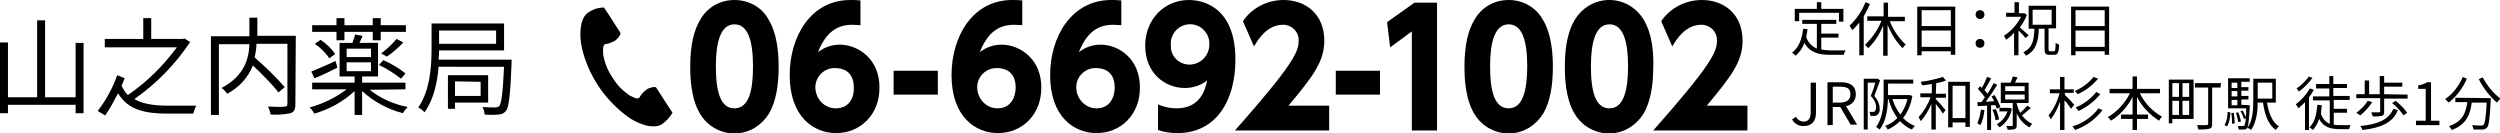 <?xml version="1.0" encoding="utf-8"?>
<!-- Generator: Adobe Illustrator 27.8.1, SVG Export Plug-In . SVG Version: 6.00 Build 0)  -->
<svg version="1.1" id="レイヤー_1" xmlns="http://www.w3.org/2000/svg" xmlns:xlink="http://www.w3.org/1999/xlink" x="0px"
	 y="0px" viewBox="0 0 565.4 30.1" style="enable-background:new 0 0 565.4 30.1;" xml:space="preserve">
<g id="レイヤー_2_00000085969430662098992230000001969068497106089378_">
	<g id="レイヤー_1-2">
		<path d="M411.9,11.2c0.7,0.1,1.4,0.2,2.1,0.2c0.5,0,2.7,0,3.4,0c-0.2,0.3-0.3,0.6-0.4,1H414c-2.7,0-4.7-0.5-5.9-2.7
			c-0.4,1.1-1.1,2.1-2,2.9c-0.2-0.2-0.5-0.5-0.8-0.7c1.5-1.1,2.2-3,2.5-5.4l1,0.1c-0.1,0.6-0.2,1.2-0.3,1.8c0.4,1.2,1.3,2.1,2.4,2.6
			V5.4h-3.3V4.5h7.7v0.9h-3.4v2.2h3.9v0.9h-3.9L411.9,11.2z M406.9,4.8h-1V2h5V0.5h1V2h5v2.9h-1V2.9h-9L406.9,4.8z"/>
		<path d="M422.9,0.9c-0.4,1-0.9,1.9-1.4,2.8v8.8h-1V5.1c-0.5,0.6-1,1.2-1.6,1.7c-0.2-0.3-0.4-0.7-0.6-1c1.6-1.5,2.8-3.3,3.6-5.3
			L422.9,0.9z M427.4,4.8c0.8,2,2,3.8,3.6,5.3c-0.3,0.2-0.5,0.5-0.7,0.8c-1.5-1.5-2.6-3.3-3.4-5.3v7h-1V5.8
			c-0.8,1.9-1.9,3.7-3.4,5.1c-0.2-0.3-0.5-0.5-0.7-0.8c1.6-1.5,2.9-3.3,3.7-5.4h-3.2v-1h3.7V0.6h1v3.2h3.8v1H427.4z"/>
		<path d="M442.2,1.4v11h-1v-0.8h-6.6v0.9h-1v-11H442.2z M434.6,2.3v3.6h6.6V2.3H434.6z M441.2,10.6V6.9h-6.6v3.7H441.2z"/>
		<path d="M446.8,3.3c0-0.6,0.4-1,1-1c0.6,0,1,0.4,1,1s-0.4,1-1,1c0,0,0,0,0,0C447.3,4.3,446.8,3.9,446.8,3.3
			C446.8,3.4,446.8,3.4,446.8,3.3z M446.8,9.8c0-0.6,0.4-1,1-1c0.6,0,1,0.4,1,1s-0.4,1-1,1c0,0,0,0,0,0
			C447.2,10.8,446.8,10.4,446.8,9.8C446.8,9.8,446.8,9.8,446.8,9.8z"/>
		<path d="M458.1,8.6c-0.5-0.6-1-1.2-1.6-1.7v5.6h-1V7.4C455,8,454.3,8.6,453.7,9c-0.1-0.3-0.3-0.6-0.5-0.9c1.7-1.1,3-2.6,3.9-4.3
			h-3.4V2.9h1.9V0.5h1v2.5h1.1l0.2,0l0.5,0.4c-0.4,1-0.9,1.9-1.6,2.8c0.6,0.5,1.7,1.5,2,1.8L458.1,8.6z M464.5,11.6
			c0.3,0,0.4-0.3,0.4-1.9c0.3,0.2,0.5,0.3,0.8,0.4c-0.1,1.8-0.3,2.3-1.1,2.3h-1.1c-0.9,0-1.1-0.3-1.1-1.3V6.5h-1.3
			c-0.1,2.9-0.6,4.9-2.9,6.1c-0.2-0.3-0.4-0.6-0.6-0.8c2.1-1,2.4-2.7,2.5-5.3h-1.3V1.3h6.2v5.1h-1.7v4.7c0,0.4,0.1,0.5,0.4,0.5
			L464.5,11.6z M459.7,5.6h4.3V2.2h-4.3V5.6z"/>
		<path d="M477,1.4v11h-1v-0.8h-6.6v0.9h-1v-11H477z M469.4,2.3v3.6h6.6V2.3H469.4z M476,10.6V6.9h-6.6v3.7H476z"/>
		<path d="M405.3,27l0.9-0.6c0.3,0.7,1,1.1,1.7,1.1c1,0,1.6-0.6,1.6-2.1v-6.7h1.2v6.8c0,1.7-0.8,3-2.7,3
			C406.9,28.6,405.8,28,405.3,27z"/>
		<path d="M418.6,28.3l-2.4-4.1h-1.7v4.1h-1.2v-9.7h3c2,0,3.4,0.7,3.4,2.7c0.1,1.3-0.9,2.5-2.2,2.7l2.5,4.2H418.6z M414.5,23.2h1.6
			c1.5,0,2.4-0.6,2.4-1.9c0-1.3-0.8-1.7-2.4-1.7h-1.6V23.2z"/>
		<path d="M425.2,18.2c-0.4,1.1-0.9,2.4-1.3,3.5c0.7,0.8,1.2,1.8,1.2,2.8c0.1,0.6-0.1,1.1-0.5,1.5c-0.2,0.1-0.4,0.2-0.7,0.2
			c-0.3,0-0.6,0-0.9,0c0-0.3-0.1-0.6-0.2-0.9c0.3,0,0.5,0,0.8,0c0.1,0,0.3,0,0.4-0.1c0.2-0.3,0.3-0.6,0.3-0.9c0-1-0.5-1.9-1.2-2.6
			c0.4-1,0.8-2.1,1-3h-1.7v10.6h-0.9V17.8h3l0.2,0L425.2,18.2z M432.5,21.7c-0.3,1.8-1,3.6-2.1,5c0.8,0.8,1.7,1.4,2.7,1.8
			c-0.3,0.2-0.5,0.5-0.7,0.8c-1-0.4-1.9-1.1-2.7-1.9c-0.8,0.8-1.8,1.5-2.8,1.9c-0.1-0.3-0.3-0.6-0.6-0.8c1.1-0.4,2-1,2.8-1.8
			c-0.9-1.3-1.6-2.7-2-4.3H427c-0.1,2.2-0.4,5-1.9,6.9c-0.2-0.2-0.5-0.4-0.8-0.6c1.5-2,1.7-4.8,1.7-6.9V18h6.7v0.9H427v2.6h4.7
			l0.2,0L432.5,21.7z M428,22.4c0.4,1.3,1,2.5,1.8,3.5c0.8-1.1,1.3-2.3,1.6-3.5H428z"/>
		<path d="M437.8,21.2h2.3v0.9h-2.3v0.3c0.5,0.5,1.9,2.1,2.2,2.5l-0.6,0.8c-0.3-0.5-1-1.5-1.6-2.2v5.8h-1v-5.8
			c-0.6,1.4-1.4,2.8-2.4,3.9c-0.1-0.3-0.3-0.6-0.5-0.9c1.2-1.3,2.1-2.8,2.7-4.5h-2.3v-0.9h2.6V19c-0.7,0.1-1.5,0.2-2.2,0.3
			c-0.1-0.3-0.2-0.5-0.3-0.8c1.7-0.2,3.4-0.6,5-1.1l0.7,0.8c-0.7,0.3-1.5,0.5-2.2,0.6L437.8,21.2z M445.5,18.5v10.2h-1v-1h-2.9v1.1
			h-1V18.5H445.5z M444.5,26.7v-7.3h-2.9v7.3L444.5,26.7z"/>
		<path d="M448.8,24.9c-0.1,1.2-0.4,2.3-0.9,3.4c-0.2-0.1-0.5-0.3-0.7-0.4c0.4-1,0.7-2.1,0.8-3.1L448.8,24.9z M450.3,23.8v5.6h-0.9
			v-5.5l-2.1,0.1l-0.1-0.9l0.9,0c0.3-0.3,0.5-0.7,0.8-1.1c-0.5-0.7-1-1.3-1.6-1.9l0.5-0.6c0.1,0.1,0.3,0.2,0.4,0.4
			c0.5-0.8,0.8-1.6,1.2-2.5l0.9,0.3c-0.4,0.9-1,1.8-1.5,2.7c0.3,0.3,0.5,0.5,0.7,0.8c0.5-0.8,1-1.6,1.4-2.4l0.8,0.4
			c-0.8,1.3-1.7,2.6-2.6,3.8l1.9-0.1c-0.2-0.4-0.4-0.8-0.6-1.1l0.7-0.3c0.5,0.8,1,1.8,1.3,2.7l-0.8,0.4c-0.1-0.3-0.2-0.6-0.3-0.8
			L450.3,23.8z M451.4,24.7c0.3,0.7,0.6,1.5,0.7,2.3l-0.8,0.2c-0.1-0.8-0.3-1.6-0.7-2.4L451.4,24.7z M455,24.6
			c-0.3,1.7-1.3,3.3-2.8,4.2c-0.2-0.3-0.4-0.5-0.6-0.7c1.1-0.6,2-1.7,2.4-2.9h-1.8v-0.8h2.2l0.1,0L455,24.6z M459.3,24.4
			c-0.6,0.6-1.3,1.1-2,1.7c0.6,0.8,1.4,1.5,2.3,1.9c-0.2,0.2-0.4,0.5-0.6,0.8c-1.3-0.7-2.3-1.8-2.9-3.2v2.7c0,0.5-0.1,0.7-0.4,0.9
			c-0.5,0.1-1.1,0.2-1.7,0.1c0-0.3-0.1-0.6-0.3-0.8c0.6,0,1.1,0,1.3,0c0.2,0,0.2,0,0.2-0.2v-5h-2.7v-4.6h2.2
			c0.2-0.4,0.4-0.9,0.5-1.4l1.1,0.2c-0.2,0.4-0.4,0.8-0.6,1.2h3.1v4.6h-2.7v0.2c0.2,0.7,0.4,1.3,0.8,2c0.6-0.5,1.1-1,1.6-1.6
			L459.3,24.4z M453.5,20.6h4.4v-1.1h-4.4V20.6z M453.5,22.5h4.4v-1.1h-4.4V22.5z"/>
		<path d="M468.4,24.6c-0.3-0.4-0.9-1.3-1.5-1.9v6.7h-1v-6.4c-0.5,1.4-1.2,2.8-2.1,4c-0.1-0.3-0.3-0.6-0.5-0.9c1.2-1.5,2-3.2,2.5-5
			h-2.2v-0.9h2.3v-2.8h1v2.8h2.1V21H467v0.5c0.5,0.4,1.8,1.8,2.1,2.2L468.4,24.6z M475.5,24.9c-1.6,2.1-3.7,3.6-6.2,4.5
			c-0.2-0.3-0.4-0.6-0.6-0.8c2.3-0.7,4.4-2.1,5.9-4.1L475.5,24.9z M474.5,17.8c-1.3,1.5-2.8,2.7-4.6,3.5c-0.2-0.3-0.4-0.5-0.7-0.7
			c1.7-0.7,3.1-1.8,4.3-3.2L474.5,17.8z M475,21.3c-1.3,1.6-3,2.9-4.9,3.8c-0.2-0.3-0.4-0.5-0.7-0.8c1.8-0.7,3.4-1.9,4.7-3.5
			L475,21.3z"/>
		<path d="M483.9,21c1.1,2.3,2.9,4.2,5.1,5.4c-0.3,0.2-0.5,0.5-0.7,0.9c-2.1-1.3-3.9-3.2-5-5.4v4h2.5v1h-2.5v2.5h-1v-2.5h-2.6v-1
			h2.6v-4c-1.1,2.2-2.8,4.1-4.9,5.4c-0.2-0.3-0.4-0.6-0.7-0.8c2.2-1.3,3.9-3.2,5-5.4h-4.6v-1h5.2v-2.8h1v2.8h5.2v1H483.9z"/>
		<path d="M496,26.9h-4.7v1h-0.8V18h5.6V26.9z M491.3,18.8v3.1h1.5v-3.1H491.3z M491.3,26h1.5v-3.2h-1.5V26z M495.1,18.8h-1.5v3.1
			h1.5V18.8z M495.1,26v-3.2h-1.5V26H495.1z M502.2,19.8h-1.9V28c0,0.6-0.1,1-0.6,1.1c-0.8,0.2-1.7,0.2-2.5,0.2
			c-0.1-0.3-0.2-0.7-0.3-1c0.9,0,1.9,0,2.1,0s0.4-0.1,0.4-0.3v-8.2h-3v-1h5.9L502.2,19.8z"/>
		<path d="M503.1,28.3c0.5-0.9,0.7-2,0.7-3l0.6,0.1c0,1.1-0.2,2.2-0.7,3.2L503.1,28.3z M508.8,23.8c0,0,0,0.3,0,0.4
			c-0.2,3.2-0.3,4.4-0.6,4.8c-0.2,0.2-0.4,0.3-0.7,0.3c-0.4,0-0.8,0-1.2,0c0-0.3-0.1-0.5-0.2-0.8c0.5,0,0.9,0,1.1,0
			c0.1,0,0.3,0,0.4-0.1c0.2-0.5,0.3-1.1,0.3-1.7l-0.4,0.2c-0.2-0.6-0.4-1.2-0.8-1.7l0.5-0.2c0.3,0.5,0.5,1,0.7,1.5
			c0.1-0.5,0.1-1.2,0.1-2h-4.1v-6.8h4.9v0.8h-1.9v1.2h1.6v0.8h-1.6v1.2h1.6v0.8h-1.6v1.2L508.8,23.8z M504.7,18.7v1.2h1.3v-1.2
			H504.7z M506,20.6h-1.3v1.2h1.3V20.6z M504.7,23.8h1.3v-1.2h-1.3V23.8z M505.2,25.5c0.1,0.8,0.2,1.6,0.2,2.4l-0.6,0.1
			c0-0.8,0-1.6-0.2-2.4L505.2,25.5z M506.2,27.6c-0.1-0.7-0.3-1.4-0.5-2.1l0.5-0.1c0.3,0.7,0.5,1.4,0.6,2.1L506.2,27.6z M512.7,23.2
			c0.4,2.4,1.2,4.4,2.7,5.4c-0.3,0.2-0.5,0.5-0.7,0.8c-1.7-1.2-2.5-3.4-2.9-6.2h-1.2c0,2-0.3,4.5-1.5,6.2c-0.2-0.2-0.5-0.4-0.8-0.5
			c1.2-1.7,1.3-4.2,1.3-6.1v-5h5.1v5.4L512.7,23.2z M510.6,18.7v3.6h3.3v-3.6L510.6,18.7z"/>
		<path d="M523.3,20.3c-0.3,0.6-0.7,1.2-1.1,1.7v7.4h-0.9v-6.3c-0.5,0.5-1,1-1.5,1.4c-0.2-0.3-0.3-0.6-0.6-0.9
			c1.3-1,2.4-2.2,3.2-3.6L523.3,20.3z M523,17.6c-0.9,1.2-1.9,2.3-3.1,3.1c-0.2-0.3-0.3-0.5-0.5-0.7c1.1-0.7,2-1.7,2.8-2.7L523,17.6
			z M527.8,28.2c0.5,0.1,1,0.1,1.4,0.1c0.3,0,1.9,0,2.4,0c-0.1,0.3-0.3,0.6-0.3,0.9h-2.1c-2.1,0-3.7-0.4-4.7-2.3
			c-0.3,0.9-0.8,1.8-1.4,2.5c-0.2-0.2-0.5-0.4-0.8-0.6c1.2-1.1,1.6-2.9,1.8-5.1l1,0.1c-0.1,0.7-0.1,1.3-0.2,1.9c0.3,1,1,1.9,2,2.3
			v-5.3h-3.8v-0.9h3.7v-1.8h-3V19h3v-1.8h0.9V19h3.1v0.9h-3.1v1.8h3.7v0.9h-3.6v2h3v0.9h-3L527.8,28.2z"/>
		<path d="M544.5,21.4v0.9h-5.3v3c0,0.5-0.1,0.8-0.5,0.9c-0.7,0.1-1.4,0.2-2.1,0.1c-0.1-0.3-0.2-0.6-0.3-0.9c0.8,0,1.5,0,1.7,0
			s0.3-0.1,0.3-0.2v-3h-5.4v-0.9h1.9v-3.1h1v3.1h2.4v-4.1h1v1.5h4.1v0.9h-4.1v1.7L544.5,21.4z M536.5,23.1c-0.7,1.1-1.7,2.2-2.7,3
			c-0.3-0.2-0.6-0.4-0.9-0.6c1-0.7,1.9-1.6,2.6-2.7L536.5,23.1z M542.3,24.9c-1.1,2.8-3.7,4-8,4.5c-0.1-0.3-0.3-0.7-0.5-0.9
			c4-0.4,6.4-1.4,7.5-3.9L542.3,24.9z M541.8,22.8c1,0.8,1.9,1.7,2.6,2.7l-0.8,0.6c-0.7-1-1.6-2-2.6-2.8L541.8,22.8z"/>
		<path d="M546.4,27.3h2.2v-7.2h-1.7v-0.8c0.7-0.1,1.4-0.3,2-0.7h0.9v8.7h1.9v1h-5.3L546.4,27.3z"/>
		<path d="M557.9,17.8c-0.9,2.1-2.3,4-4.1,5.4c-0.3-0.3-0.5-0.5-0.8-0.8c1.8-1.2,3.1-3,4-5L557.9,17.8z M563.3,22.2c0,0,0,0.3,0,0.5
			c-0.2,4.1-0.4,5.6-0.8,6.1c-0.3,0.3-0.6,0.5-1,0.5c-0.7,0-1.4,0-2.1,0c0-0.3-0.2-0.7-0.3-1c0.9,0.1,1.7,0.1,2,0.1
			c0.3,0,0.4,0,0.6-0.2c0.3-0.3,0.5-1.7,0.7-5h-3.4c-0.3,2.6-1.2,5-4.5,6.2c-0.2-0.3-0.4-0.6-0.6-0.9c3.1-1,3.8-3.1,4.1-5.4h-2.7v-1
			L563.3,22.2z M561.5,17.5c1,1.9,2.3,3.5,4,4.8c-0.3,0.3-0.6,0.6-0.8,0.9c-1.7-1.5-3.1-3.3-4.1-5.3L561.5,17.5z"/>
		<path d="M18.9,9.7v15.9h-1.8v-1.9H1.8v1.9H0v-16h1.8V22h6.6V4.6h1.8V22h6.9V9.7H18.9z"/>
		<path d="M43,9.5c-3.3,5-7.6,9.4-12.6,12.9c2,1.2,4.7,1.5,7.8,1.5c0.8,0,5.1,0,6.2,0c-0.3,0.5-0.5,1.1-0.7,1.8h-5.6
			c-5.3,0-9.1-0.8-11.4-4.6c-0.9,1.7-1.8,3.4-2.9,5l-1.7-1c1.9-2.5,3.4-5.2,4.4-8.1l1.7,0.7c-0.2,0.5-0.5,1.1-0.7,1.7
			c0.4,0.8,0.8,1.5,1.4,2.1c4.3-2.9,8-6.6,11.1-10.8H23.7V8.8h8.7V4.1h1.8v4.7h7.1l0.4-0.1L43,9.5z"/>
		<path d="M66.8,23.6c0,1.2-0.3,1.7-1.1,2c-1.5,0.3-3,0.4-4.5,0.3c-0.1-0.6-0.3-1.2-0.6-1.8c1.7,0.1,3.3,0.1,3.8,0
			c0.4,0,0.6-0.2,0.6-0.6V9.9h-7c0,1.1-0.2,2.1-0.4,3.1c2.4,2.1,4.7,4.3,6.8,6.7L63,20.9c-1.8-2.2-3.8-4.2-5.8-6.1
			c-1.1,2.8-3.2,5-5.8,6.4c-0.4-0.5-0.8-1-1.3-1.3c5.3-2.8,6.2-6.8,6.3-9.9h-6.9V26h-1.8V8.2h8.7V4h1.8v4.1h8.7L66.8,23.6z"/>
		<path d="M83.6,20.3c2.5,2,5.5,3.3,8.6,3.9c-0.4,0.4-0.8,0.9-1.1,1.4c-3.4-0.9-6.6-2.6-9.2-5V26h-1.7v-5.4
			c-2.6,2.4-5.7,4.1-9.1,5.1c-0.3-0.5-0.6-1-1.1-1.4c3-0.8,5.9-2.2,8.4-4.1h-7.8v-1.5h9.6v-1.4h-3.4V9.7h2.9
			c0.2-0.6,0.5-1.3,0.6-1.9l1.7,0.3c-0.2,0.6-0.5,1.1-0.7,1.6h4.2v7.6h-3.6v1.4h9.8v1.5L83.6,20.3z M76.3,15.3
			c-1.8,0.9-3.6,1.8-5.2,2.4l-0.7-1.5c1.4-0.6,3.5-1.5,5.5-2.4L76.3,15.3z M76.1,7.2h-5.5V5.7h5.5V4.1h1.8v1.6h6.4V4.1h1.8v1.6h5.7
			v1.5h-5.7v1.9h-1.8V7.2h-6.4v1.9h-1.8V7.2z M72.5,9c1.3,0.9,2.4,1.9,3.3,3.2l-1.3,1c-0.9-1.3-2-2.4-3.3-3.3L72.5,9z M78.4,12.9
			h5.5V11h-5.5V12.9z M78.4,16.1h5.5v-2h-5.5V16.1z M90.7,17.8c-1.6-1.2-3.2-2.3-5-3.1l1-1.1c1.8,0.8,3.5,1.8,5,3L90.7,17.8z
			 M91.2,9.6c-1.1,1.2-2.4,2.3-3.7,3.2l-1.3-0.7c1.3-1,2.5-2.1,3.5-3.3L91.2,9.6z"/>
		<path d="M115.7,13.5c0,0,0,0.6,0,0.8c-0.3,7.3-0.6,10-1.3,10.8c-0.4,0.5-1,0.8-1.6,0.8c-1.1,0.1-2.1,0.1-3.2,0
			c0-0.6-0.2-1.2-0.5-1.7c1.3,0.1,2.4,0.1,2.9,0.1c0.3,0,0.7-0.1,0.9-0.3c0.5-0.6,0.8-2.8,1.1-8.9H99.2c-0.3,3.5-1.1,7.4-3.2,10.3
			c-0.4-0.5-0.9-0.8-1.4-1.1c2.7-3.9,3-9.4,3-13.3V5.3H114v6.1H99.3c0,0.6,0,1.3-0.1,2.1H115.7z M99.3,6.9v3h12.9v-3H99.3z
			 M102.9,23.2v1.4h-1.6V17h9.1v6.2L102.9,23.2z M102.9,18.4v3.3h5.8v-3.2L102.9,18.4z"/>
		<g id="レイヤー_2-2">
			<g id="レイヤー_1-2-2">
				<path d="M166.1,0c-3.2,0-6.1,1.6-7.7,4.4c-1.4,2.3-2.3,5.6-2.3,10.7c0,2.1,0.1,7.1,2.2,10.6c2.5,4.3,8.1,5.8,12.4,3.2
					c1.3-0.8,2.4-1.9,3.2-3.2c1.6-2.7,2.2-6.4,2.2-10.6c0-2.5-0.2-7.3-2.3-10.7C172.3,1.6,169.3,0,166.1,0z M166.1,24.5
					c-3.1,0-4.2-3.6-4.2-9.5c0-5.3,1-9.5,4.2-9.5c3,0,4.2,3.6,4.2,9.5C170.3,20.4,169.4,24.5,166.1,24.5L166.1,24.5z"/>
				<path d="M189.9,10.1c-1.8,0-3.5,0.6-4.9,1.7c2.2-5.7,5.6-6.2,7.9-6.2c0.6,0,1.1,0.1,1.7,0.1V0.1C193.8,0,193,0,192.3,0
					c-8.9,0-13.7,8.2-13.7,17c0,9.4,5.4,13.1,10.5,13.1c5.5,0,9.8-4.2,9.8-10.2C199,13.5,194.2,10.1,189.9,10.1z M189,24.5
					c-2.6,0-4.6-2.2-4.6-4.8v-0.1c0.1-2.4,2.1-4.3,4.5-4.2h0.1c1,0,4.1,0.3,4.1,4.4C193.2,22,192.1,24.5,189,24.5L189,24.5z"/>
				<rect x="202.1" y="16" width="10" height="5.4"/>
				<path d="M226.5,10.1c-1.8,0-3.5,0.6-4.9,1.7c2.2-5.7,5.6-6.2,7.9-6.2c0.6,0,1.1,0.1,1.7,0.1V0.1C230.4,0,229.5,0,228.9,0
					c-8.9,0-13.7,8.2-13.7,17c0,9.4,5.4,13.1,10.5,13.1c5.5,0,9.8-4.2,9.8-10.2C235.6,13.5,230.8,10.1,226.5,10.1z M225.6,24.5
					c-2.6,0-4.6-2.2-4.6-4.8v-0.1c0.1-2.4,2.1-4.3,4.5-4.2h0.1c1,0,4.1,0.3,4.1,4.4C229.7,22,228.6,24.5,225.6,24.5z"/>
				<path d="M248.9,10.1c-1.8,0-3.5,0.6-4.9,1.7c2.2-5.7,5.6-6.2,7.9-6.2c0.6,0,1.1,0.1,1.7,0.1V0.1C252.8,0,251.9,0,251.3,0
					c-8.9,0-13.8,8.2-13.8,17c0,9.4,5.4,13.1,10.5,13.1c5.5,0,9.8-4.2,9.8-10.2C257.9,13.5,253.2,10.1,248.9,10.1z M248,24.5
					c-2.6,0-4.6-2.2-4.6-4.8v-0.1c0.1-2.4,2.1-4.3,4.5-4.2h0.1c1,0,4.1,0.3,4.1,4.4C252.1,22,251,24.5,248,24.5z"/>
				<path d="M268.9,0c-5.7,0-9.9,4.5-9.9,10.3c0,6.2,4.4,9.6,9,9.6c1.8,0,3.6-0.6,5-1.7c-0.4,2-1.5,6.3-6.9,6.3
					c-1.5,0-2.9-0.3-4.2-0.9v5.8c1.4,0.5,2.9,0.7,4.4,0.7c8.7,0,13.1-7.3,13.1-16.6C279.4,1.2,271.6,0,268.9,0z M269,14.6
					c-2.3,0-4.2-1.8-4.2-4.1v-0.3c-0.2-2.4,1.6-4.5,4-4.7c2.4-0.2,4.5,1.6,4.7,4c0,0.2,0,0.4,0,0.6c0,2.4-1.9,4.4-4.3,4.5l0,0
					C269.1,14.7,269.1,14.7,269,14.6L269,14.6z"/>
				<path d="M299.5,9.2c0-6.1-4.3-9.2-9.2-9.2c-3.7,0-7.2,1.8-9.2,4.8l2.5,5.7c0.9-1.5,2.9-4.9,6.6-4.9c1.9,0,3.5,1.5,3.5,3.4l0,0
					c0,0.1,0,0.2,0,0.3c0,2.4-1.3,5.4-14.4,20.2h21.3v-5.6h-9.2C297,17.2,299.5,13.9,299.5,9.2z"/>
				<rect x="302.1" y="16" width="10" height="5.4"/>
				<polygon points="313.7,5 314.4,10.7 319.3,7.1 319.3,29.5 325,29.5 325,0.6 319.9,0.6 				"/>
				<path d="M341.2,0c-3.2,0-6.1,1.6-7.7,4.4c-1.4,2.3-2.3,5.6-2.3,10.7c0,2.1,0.1,7.1,2.2,10.6c2.5,4.3,8.1,5.8,12.4,3.2
					c1.3-0.8,2.4-1.9,3.2-3.2c1.6-2.7,2.2-6.4,2.2-10.6c0-2.5-0.2-7.3-2.3-10.7C347.3,1.6,344.4,0,341.2,0z M341.2,24.5
					c-3.1,0-4.2-3.6-4.2-9.5c0-5.3,1-9.5,4.2-9.5c3,0,4.2,3.6,4.2,9.5C345.4,20.4,344.4,24.5,341.2,24.5L341.2,24.5z"/>
				<path d="M371.7,4.4c-2.6-4.3-8.1-5.7-12.4-3.1c-1.3,0.8-2.3,1.8-3.1,3.1c-1.4,2.3-2.3,5.6-2.3,10.7c0,2.1,0.1,7.1,2.2,10.6
					c2.5,4.3,8.1,5.8,12.4,3.2c1.3-0.8,2.4-1.9,3.2-3.2c1.6-2.7,2.2-6.4,2.2-10.6C374,12.5,373.8,7.8,371.7,4.4z M364,24.5
					c-3.1,0-4.2-3.6-4.2-9.5c0-5.3,1-9.5,4.2-9.5c3,0,4.2,3.6,4.2,9.5C368.2,20.4,367.2,24.5,364,24.5z"/>
				<path d="M386,23.9c5.6-6.7,8.1-10,8.1-14.7c0-6.1-4.3-9.2-9.2-9.2c-3.7,0-7.2,1.8-9.2,4.8l2.5,5.7c0.9-1.5,2.9-4.9,6.6-4.9
					c1.9,0,3.5,1.5,3.5,3.4c0,0,0,0,0,0l0,0c0,0.1,0,0.2,0,0.3c0,2.4-1.3,5.4-14.4,20.2h21.3v-5.6H386z"/>
			</g>
		</g>
		<path d="M133.1,2.8c-1.9,1.1-2.2,4.9-1.5,8c0.7,3.1,2,6,3.7,8.6c1.7,2.6,3.9,4.9,6.4,6.8c2.5,1.9,6.1,3.1,8,1.9
			c1-0.7,1.8-1.6,2.4-2.6l-1-1.5l-2.7-4.2c-0.2-0.3-1.5,0-2.1,0.4c-0.7,0.5-1.3,1.1-1.7,1.9c-0.6,0.4-1.1,0-2.2-0.5
			c-1.6-1.1-2.9-2.4-3.9-4.1c-1.1-1.6-1.8-3.4-2.1-5.3c0-1.2-0.1-1.8,0.4-2.2c0.8-0.1,1.6-0.4,2.3-0.8c0.6-0.4,1.4-1.5,1.2-1.8
			l-2.7-4.2l-1-1.5C135.3,1.7,134.1,2.1,133.1,2.8z"/>
	</g>
</g>
</svg>
